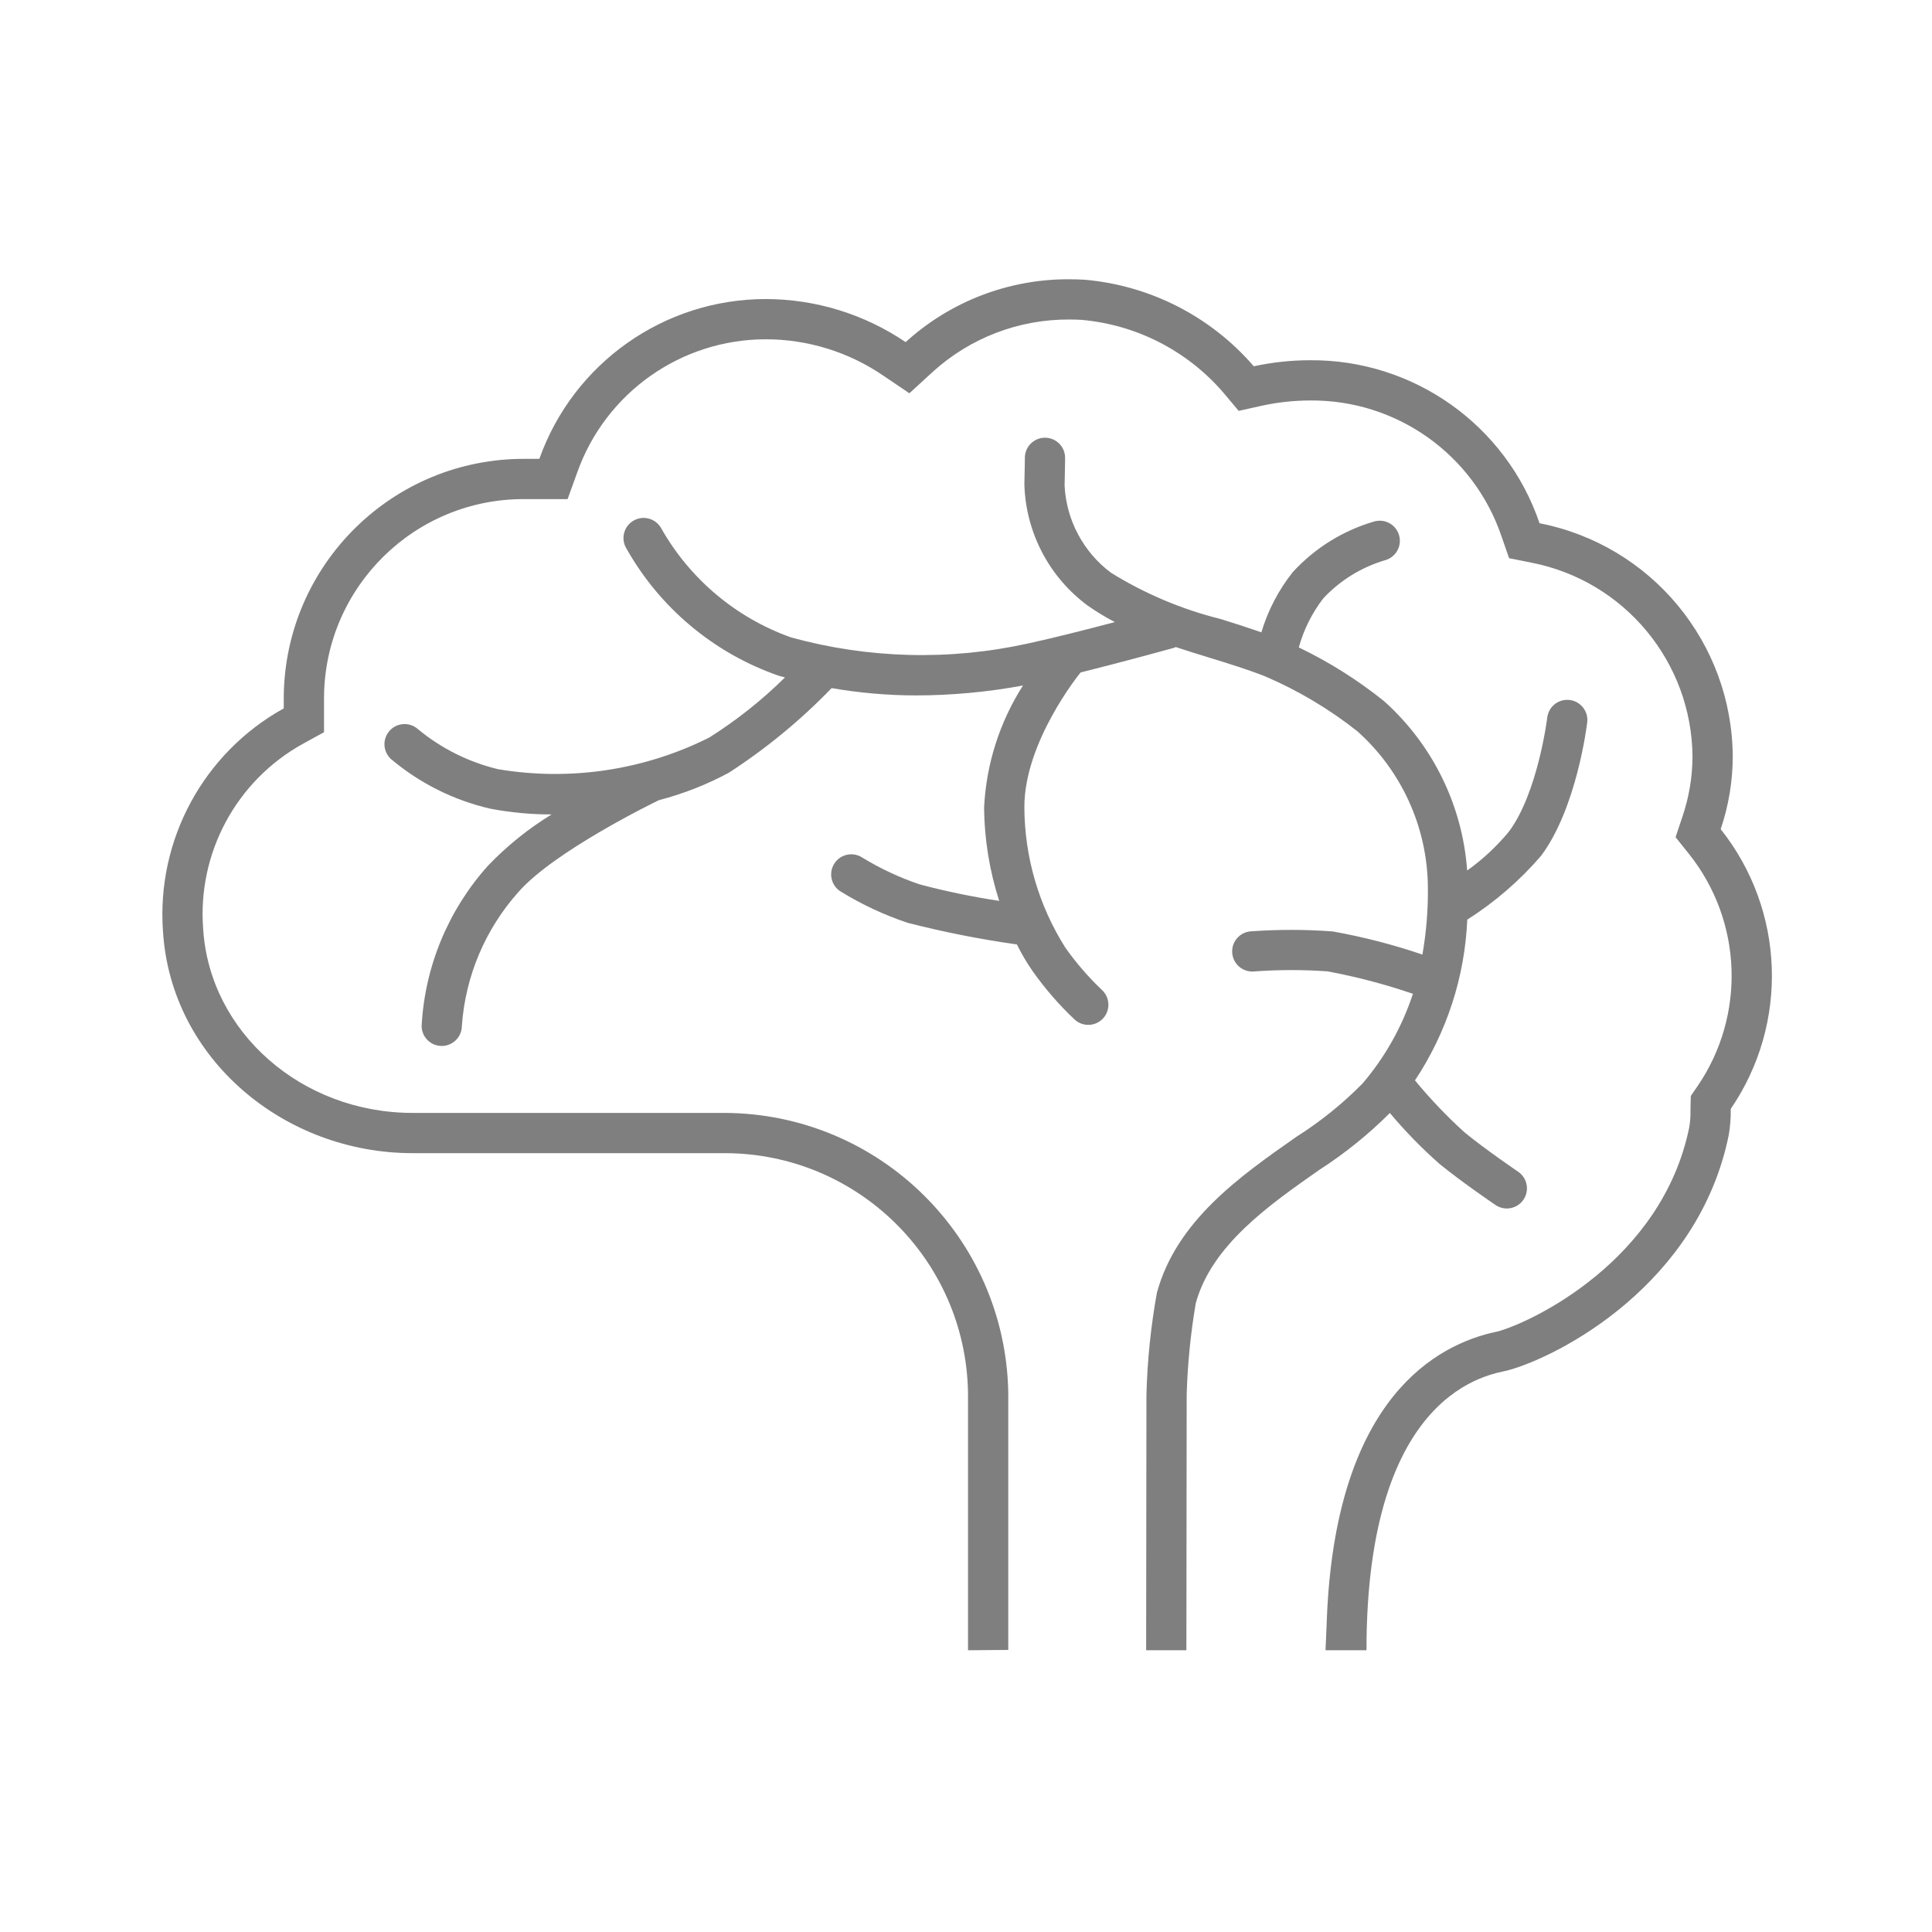 <svg width="125" height="125" xmlns="http://www.w3.org/2000/svg" xmlns:xlink="http://www.w3.org/1999/xlink" xml:space="preserve" overflow="hidden"><defs><clipPath id="clip0"><rect x="500" y="234" width="125" height="125"/></clipPath></defs><g clip-path="url(#clip0)" transform="translate(-500 -234)"><path d="M611.328 287.646C611.84 286.136 612.104 284.553 612.109 282.958 612.07 275.59 606.841 269.271 599.609 267.854 597.448 261.51 591.468 257.261 584.766 257.307 583.54 257.308 582.318 257.439 581.12 257.698 578.343 254.478 574.419 252.469 570.182 252.099 569.85 252.079 569.518 252.069 569.188 252.069 565.271 252.048 561.49 253.499 558.594 256.135 555.924 254.325 552.773 253.354 549.547 253.348 542.968 253.349 537.101 257.489 534.896 263.688L533.984 263.688C525.435 263.636 518.452 270.503 518.359 279.052L518.359 279.833C513.158 282.714 510.108 288.357 510.547 294.286 511.068 302.49 518.359 308.609 526.693 308.609L546.875 308.609C555.475 308.609 562.487 315.505 562.63 324.104L562.63 340.771 565.234 340.75 565.234 324.065C565.034 314.058 556.884 306.041 546.875 306.005L526.693 306.005C519.519 306.005 513.569 300.785 513.146 294.117 512.761 289.194 515.29 284.501 519.614 282.115L520.964 281.373 520.964 279.833 520.964 279.091C521.025 271.961 526.854 266.231 533.984 266.292L536.724 266.292 537.345 264.572C539.178 259.405 544.065 255.953 549.547 255.952 552.253 255.953 554.896 256.768 557.133 258.292L558.837 259.445 560.353 258.055C562.77 255.86 565.923 254.653 569.188 254.673 569.452 254.673 569.717 254.681 569.982 254.696 573.521 255.009 576.8 256.687 579.126 259.373L580.142 260.583 581.685 260.24C582.697 260.023 583.73 259.913 584.766 259.911 590.361 259.859 595.356 263.408 597.149 268.708L597.638 270.116 599.099 270.408C605.108 271.589 609.457 276.834 609.505 282.958 609.499 284.273 609.28 285.577 608.858 286.822L608.409 288.167 609.295 289.273C612.739 293.613 612.958 299.689 609.836 304.266L609.395 304.906 609.376 305.684 609.373 305.901C609.379 306.242 609.353 306.584 609.297 306.921 607.537 315.602 599.031 319.571 596.903 320.145L596.799 320.167C592.928 320.99 586.584 324.451 585.872 338.167L585.761 340.771 588.411 340.771C588.411 323.844 596.484 322.932 597.526 322.672 600.911 321.76 609.896 317.073 611.849 307.438 611.946 306.879 611.99 306.312 611.979 305.745 615.757 300.222 615.493 292.883 611.328 287.646Z" fill="#7F7F7F"/><path d="M594.938 293.497C596.722 292.363 598.33 290.972 599.709 289.369 602.006 286.293 602.666 280.962 602.693 280.736 602.779 280.022 602.269 279.374 601.555 279.289 600.841 279.203 600.193 279.712 600.107 280.426 600.101 280.475 599.501 285.296 597.622 287.811 596.836 288.762 595.929 289.606 594.925 290.323 594.623 286.112 592.696 282.184 589.552 279.367 587.851 278 586 276.833 584.033 275.888 584.352 274.731 584.894 273.648 585.629 272.699 586.711 271.549 588.077 270.705 589.59 270.253 590.287 270.075 590.708 269.366 590.53 268.669 590.352 267.972 589.643 267.552 588.946 267.73 588.939 267.731 588.932 267.733 588.925 267.735 586.896 268.324 585.068 269.459 583.641 271.017 582.723 272.174 582.034 273.495 581.611 274.911 580.734 274.607 579.848 274.32 578.974 274.051 576.469 273.427 574.075 272.417 571.88 271.056 570.09 269.717 568.989 267.649 568.879 265.416 568.905 264.502 568.912 263.634 568.912 263.634 568.919 262.915 568.341 262.327 567.622 262.32 566.903 262.314 566.315 262.892 566.308 263.611 566.308 263.611 566.301 264.455 566.277 265.345 566.366 268.447 567.876 271.336 570.372 273.18 570.934 273.575 571.521 273.932 572.13 274.248 570.315 274.727 568.091 275.294 566.524 275.63 561.451 276.754 556.181 276.619 551.172 275.238 547.627 273.972 544.654 271.476 542.793 268.204 542.457 267.568 541.67 267.324 541.034 267.66 540.408 267.99 540.161 268.758 540.475 269.391 542.641 273.295 546.172 276.262 550.391 277.723 550.523 277.764 550.656 277.788 550.788 277.828 549.3 279.299 547.656 280.605 545.885 281.721 541.663 283.835 536.878 284.55 532.221 283.766 530.316 283.308 528.541 282.42 527.033 281.169 526.492 280.695 525.67 280.75 525.196 281.292 524.726 281.829 524.776 282.645 525.309 283.121 527.16 284.678 529.354 285.774 531.71 286.319 533.022 286.571 534.355 286.696 535.69 286.693 534.18 287.618 532.795 288.734 531.571 290.013 528.999 292.879 527.484 296.538 527.279 300.383 527.284 301.098 527.866 301.674 528.581 301.673L528.585 301.673C529.302 301.67 529.882 301.088 529.883 300.37 530.109 297.164 531.393 294.123 533.533 291.724 535.845 289.074 542.335 285.914 542.628 285.772 544.2 285.363 545.717 284.768 547.148 284 549.566 282.435 551.797 280.6 553.797 278.529L553.803 278.52C555.606 278.832 557.433 278.991 559.263 278.994 561.586 278.99 563.903 278.775 566.187 278.352 564.681 280.71 563.815 283.419 563.672 286.214 563.686 288.276 564.016 290.323 564.648 292.286 562.914 292.025 561.197 291.669 559.503 291.22 558.199 290.779 556.948 290.194 555.774 289.475 555.167 289.09 554.362 289.271 553.977 289.878 553.593 290.486 553.773 291.29 554.381 291.675 555.747 292.517 557.205 293.198 558.726 293.707 561.054 294.303 563.414 294.77 565.793 295.105 566.089 295.706 566.43 296.284 566.812 296.834 567.614 297.97 568.529 299.023 569.542 299.977 570.078 300.457 570.901 300.411 571.381 299.876 571.861 299.34 571.816 298.517 571.28 298.036 570.411 297.209 569.624 296.299 568.931 295.319 567.206 292.595 566.286 289.438 566.276 286.214 566.276 281.977 569.86 277.574 569.914 277.508 572.76 276.799 575.795 275.96 575.967 275.912 576.004 275.902 576.03 275.875 576.066 275.862 576.78 276.099 577.498 276.321 578.209 276.54 579.49 276.934 580.7 277.306 581.848 277.757 583.986 278.673 585.994 279.868 587.819 281.311 590.672 283.858 592.327 287.484 592.383 291.308 592.406 292.8 592.288 294.291 592.03 295.76 590.14 295.118 588.204 294.618 586.239 294.265 584.474 294.133 582.701 294.13 580.935 294.257 580.218 294.305 579.675 294.925 579.723 295.643 579.771 296.36 580.392 296.903 581.109 296.855 582.703 296.737 584.303 296.734 585.897 296.847 587.769 297.197 589.614 297.682 591.416 298.299 590.719 300.424 589.614 302.392 588.164 304.093 586.871 305.407 585.431 306.568 583.873 307.553 580.24 310.096 576.122 312.977 574.851 317.641 574.458 319.819 574.232 322.023 574.174 324.234 574.174 325.146 574.159 337.689 574.155 340.771L576.759 340.771C576.763 337.683 576.778 325.145 576.778 324.234 576.836 322.254 577.032 320.28 577.364 318.327 578.388 314.571 582.095 311.976 585.366 309.686 587.012 308.626 588.539 307.394 589.924 306.011 590.906 307.183 591.975 308.28 593.121 309.292 594.583 310.487 596.676 311.907 596.764 311.967 597.361 312.368 598.17 312.21 598.571 311.613 598.971 311.019 598.816 310.213 598.224 309.81 598.203 309.796 596.139 308.396 594.77 307.276 593.615 306.232 592.538 305.103 591.548 303.901 593.603 300.807 594.773 297.21 594.932 293.5Z" fill="#7F7F7F"/></g></svg>